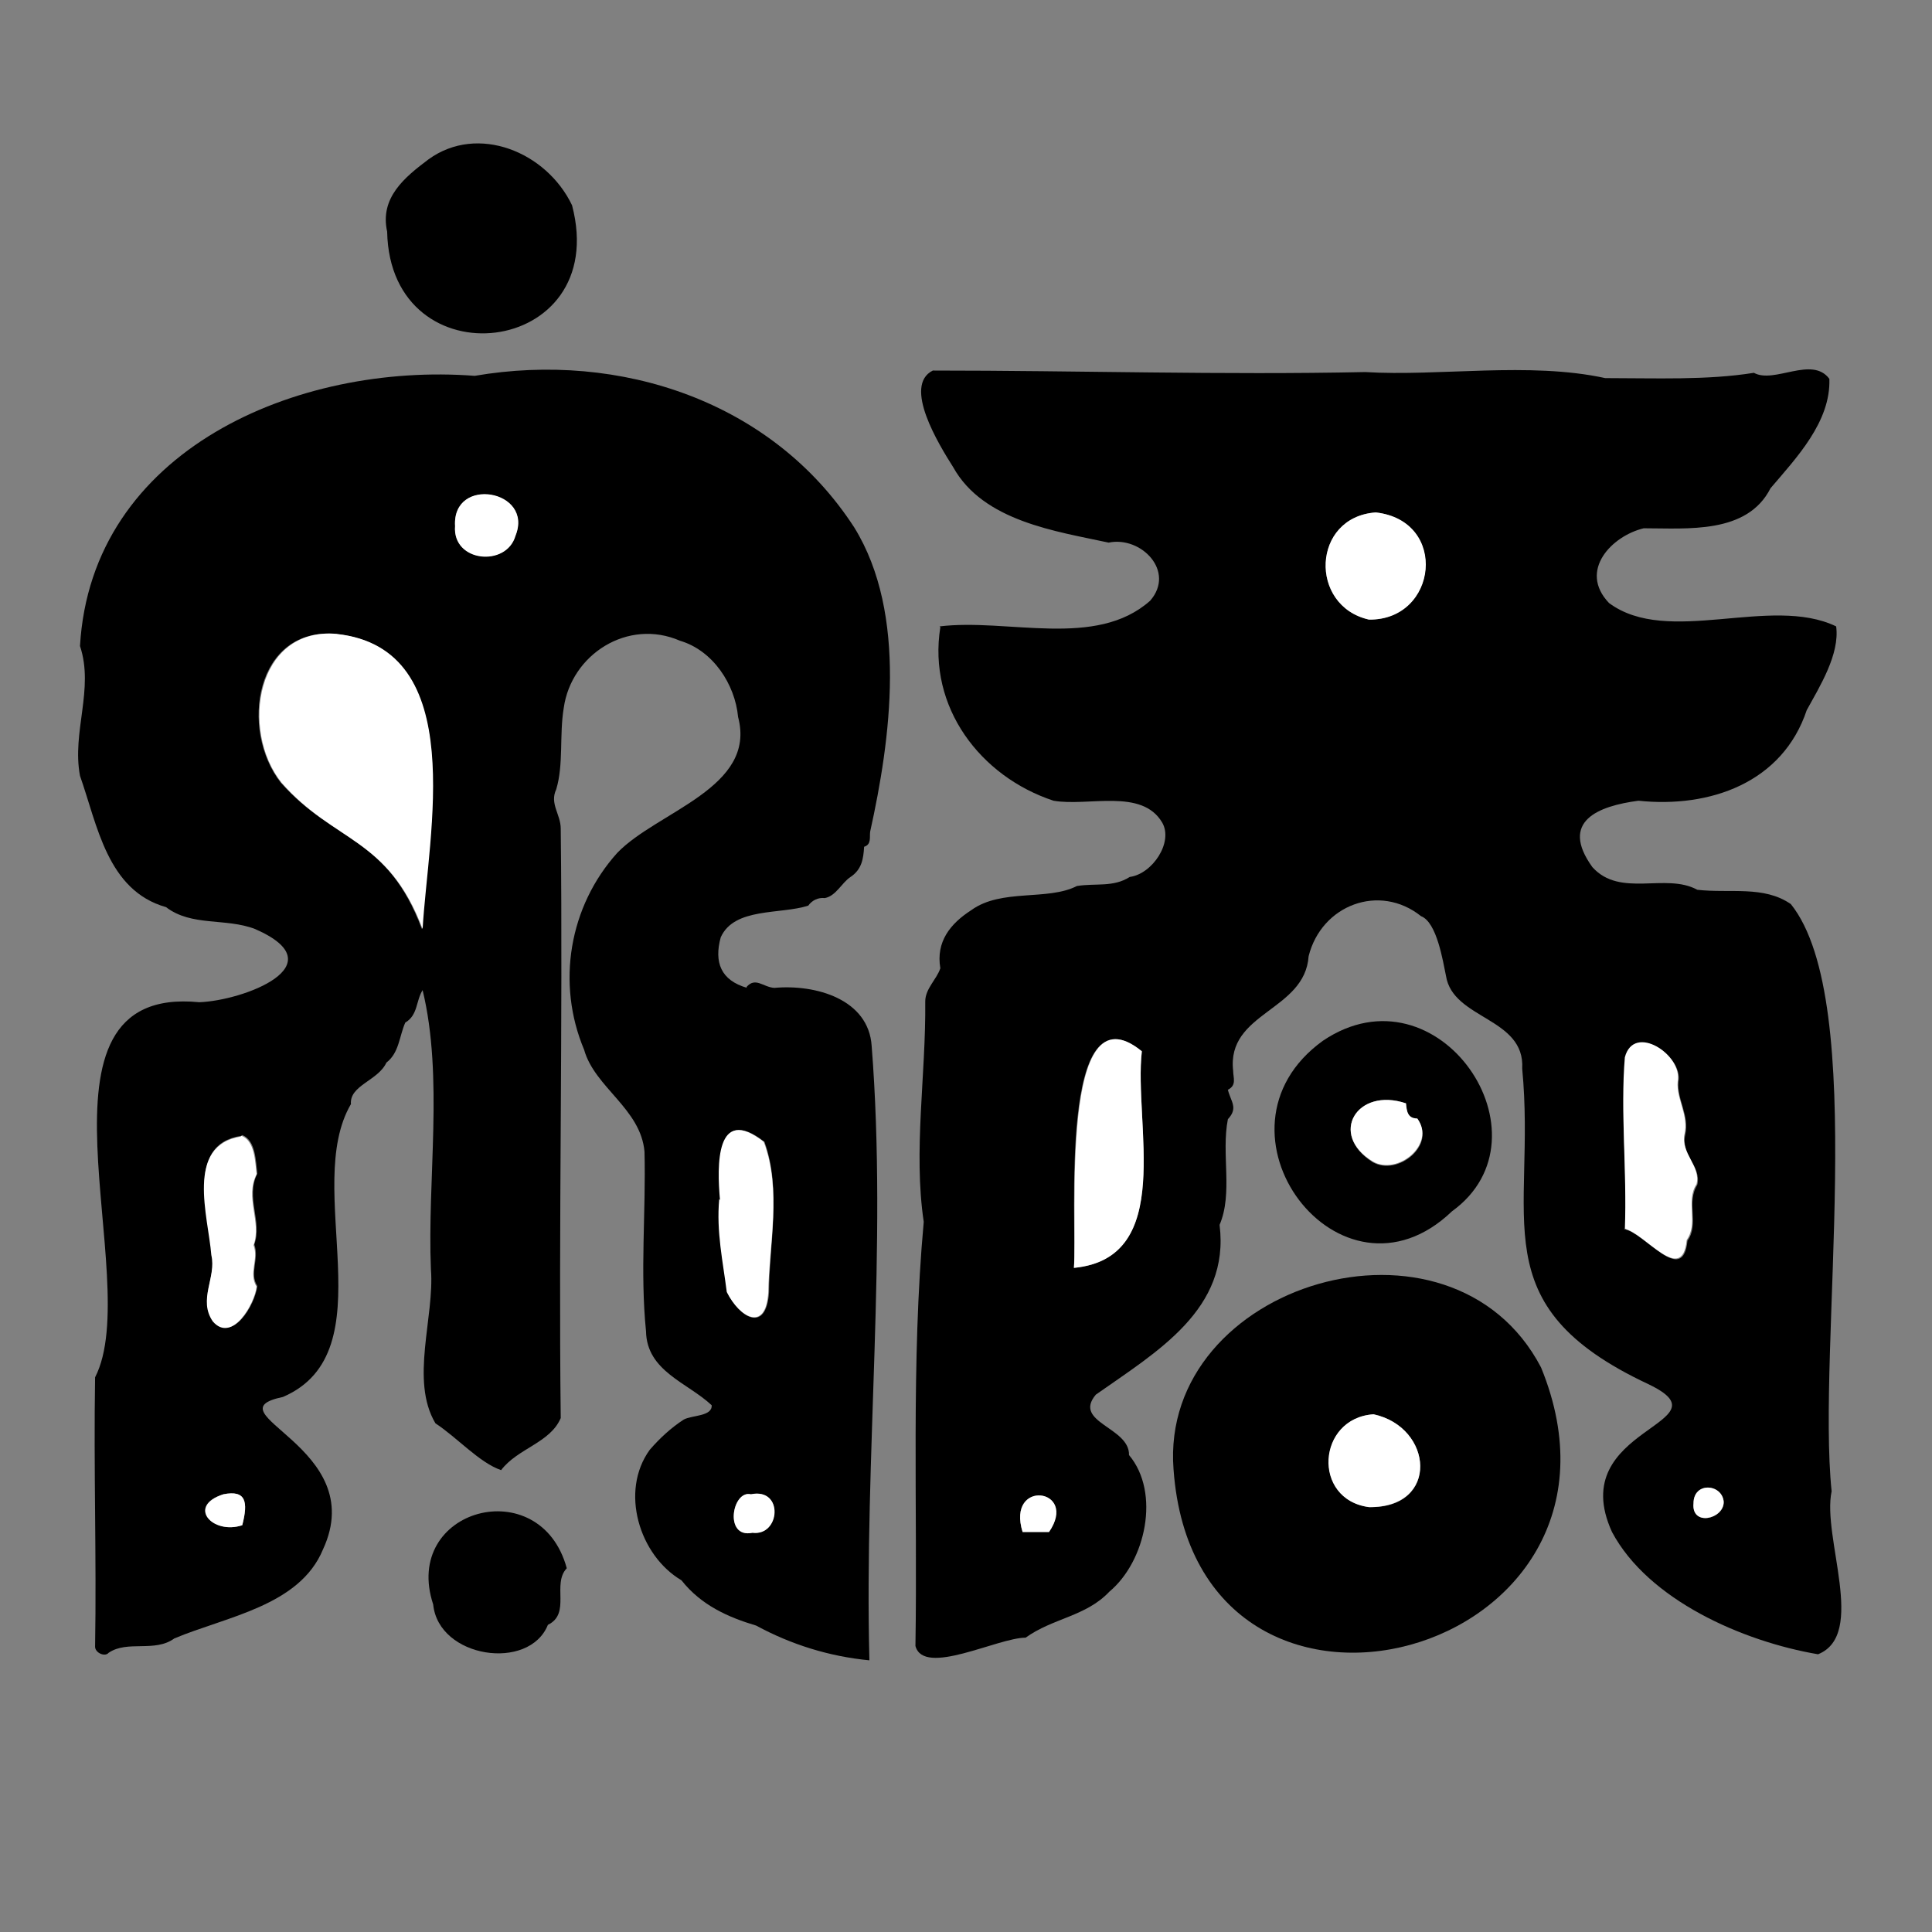<?xml version="1.0" encoding="utf-8"?>
<svg xmlns="http://www.w3.org/2000/svg" data-name="レイヤー_1" id="__1" version="1.1" viewBox="0 0 256 256">
  
  <rect x="0" y="0" width="256" height="256" fill="#808080" stroke="none"/>
  
  <defs>
    <style>
      .st0 {
        fill: none;
      }

      .st1 {
        fill: #fff;
      }

      .st2 {
        clip-path: url(#clippath);
      }
    </style>
    <clipPath id="clippath">
      <rect class="st0" height="256" width="256" y="0"/>
    </clipPath>
  </defs>
  <g class="st2">
    <g id="a">
      <g>
        <path d="M124.5,83c9.1-1.1,20.7,3,27.9-3.4,3.4-3.9-1.2-8.6-5.5-7.7-6.9-1.5-16.6-2.8-20.6-10-1.9-3-6.7-10.8-2.7-12.8,19.4,0,38.4.6,57.3.2,9.8.6,21.7-1.4,31.8.8,6.6,0,13.5.3,19.7-.7,2.7,1.5,7.7-2.3,10,.8.2,5.7-4.4,10.5-7.8,14.5-3.1,6.1-11,5.3-16.8,5.3-4.2,1-8.7,5.6-4.6,9.9,7.8,5.8,21.4-1.1,30.1,3.1.5,3.7-2.2,8-3.9,11.1-3.2,9.6-12.8,13-22.3,12-5.3.7-10.5,2.7-6.1,8.8,3.7,4.1,9.7.7,13.9,3,4.3.5,8.8-.6,12.4,1.9,10.4,13,3.4,58.6,5.4,77.8-1.3,6.1,4.7,19-1.8,21.6-10-1.7-22.5-7.2-27.3-16.2-6.4-14,15.9-14.3,4.8-19.6-22.4-10.5-14.8-21.9-16.7-41.8.4-6.8-9.2-6.5-10.1-12.3-.4-1.9-1.2-7.1-3.3-7.9-5.5-4.4-13.2-1.5-14.9,5.3-.5,7.3-10.9,7.4-10,15.2,0,.9.5,1.9-.7,2.5.4,1.6,1.4,2.4,0,3.9-.9,4.6.7,9.8-1.1,14,1.4,11.2-8.3,16.8-16.4,22.5-3.1,3.7,4.5,4.3,4.4,8,4.2,5,2.2,14.1-2.6,18.1-3.1,3.3-7.5,3.5-11.1,6.1-3.7,0-13.5,5.2-14.6,1.1.3-18.4-.6-37.6,1.1-56.2-1.4-9.4.3-19.4.2-29.2,0-1.7,1.5-2.9,2-4.4-.6-3.5,1.3-5.9,4.1-7.7,4-2.9,10.1-1.2,14-3.2,2.5-.4,4.8.2,7-1.2,3-.4,5.8-4.6,4.3-7.2-2.7-4.6-9.8-2.1-14.4-2.9-9.7-3.2-16.7-12.4-15-23M142.3,168c13.5-1.3,7.9-19.1,9-28.7-11.1-9-8.6,22.5-9,28.7M215.3,162.9c2.7.5,7.7,7.6,8.3,1.5,1.6-2.2-.2-5,1.3-7.4.6-2.4-2.2-4-1.6-6.6.6-2.6-1.1-4.7-.9-7,.7-3.5-5.8-7.8-7-3.2-.7,7.2.2,14.9,0,22.8M182.3,67.9c-8.5.6-8.9,12.4-.9,14.2,9.1.1,10.5-13.1.9-14.2M139,203c3.9-5.8-5.7-7.1-3.5,0h3.5ZM224.4,199.2c-.3,3.1,4.1,2.1,4-.2-.2-2.4-4-2.7-4,.2"/>
        <path d="M98.9,130.8c1.2-1.4,2.2,0,3.7.1,5.5-.5,12.5,1.5,12.9,7.7,2.1,26.7-1,54.3-.3,81.4-5.3-.5-10.4-2.1-15-4.6-3.7-1.1-7.3-2.7-9.9-6-5.6-3.3-8.2-11.8-4.2-17.3,1.3-1.5,2.8-2.9,4.5-4,1.1-.6,3.8-.4,3.7-1.9-3.2-3-8.6-4.5-8.7-9.8-.8-8,0-15.6-.2-23.8-.5-5.7-6.6-8.5-8-13.5-3.7-8.8-2-19,4.4-26.1,5.3-5.5,18.5-8.6,16-18-.4-4.3-3.3-8.8-7.7-10.1-6.9-3-14.4,1.8-15.4,8.9-.6,3.6,0,7.5-1,10.8-.9,1.9.6,3.3.6,5.2.3,26.2-.3,52.5,0,78.1-1.4,3.3-5.7,4-7.9,6.9-2.9-1-5.8-4.3-8.7-6.2-3.4-5.7-.1-14.1-.6-20.4-.5-11.9,1.7-25.4-1.1-37-.9,1.4-.6,3.3-2.3,4.3-.8,1.8-.8,4-2.5,5.3-1.1,2.4-4.9,3-4.7,5.5-6.5,11.1,4.9,32.8-9,38.8-10,2.1,11.6,6.6,5.3,20.2-3.1,7.5-12.8,8.9-19.7,11.8-2.6,1.9-6.2.2-8.7,1.9-.5.6-1.8,0-1.8-.8.2-11.8-.2-23.6,0-35.7,6.7-13-10.5-52.1,13.8-49.7,5.8-.2,18.4-4.9,7.4-9.7-3.9-1.5-8.4-.3-11.8-2.9-7.8-2.2-9.1-10.9-11.4-17.4-1.1-5.8,1.9-11.5,0-17.2,1.5-26,28.8-37.6,52.3-35.8,19.3-3.3,39.5,3.4,50.3,20.1,7.1,11.5,4.8,28.1,2.1,40.3-.1.7.2,1.7-.8,2-.1,1.6-.3,3-1.8,4-1.2.8-1.9,2.5-3.4,2.8-.9-.1-1.7.3-2.2,1-3.7,1.2-9.8.2-11.6,4.2-.9,3.3,0,5.7,3.5,6.7M44.6,84c-10.8-1-12.9,12.7-7.4,19.7,7.1,8,14.1,7.1,18.7,19.4.7-12.5,6.4-37.2-11.4-39.1M95.4,159h0c-.4,4.3.5,8.4,1,12.3,1.6,3.3,5.1,5.4,5.5,0,0-6.3,1.7-13.6-.6-20-6.4-5-6.2,3.1-5.8,7.7M32,150.5c-7.5,1.1-4.3,10.5-3.9,15.7.6,3-1.9,5.9.2,8.8,2.5,3,5.5-2.1,5.8-4.6-1.1-1.7.3-3.6-.4-5.5,1.1-3.1-1.2-6.2.4-9.4-.2-1.6-.2-4.4-2-5.1M60.3,69.7c-.3,4.8,6.8,5.4,8,1.3,2.4-6.1-8.4-7.9-8-1.3M99.7,203.1c3.7.4,4.1-6-.2-5.1-2.5-.6-3.6,5.9.2,5.1M32.1,202.1c.8-3.1.5-4.7-2.5-4.1-4.9,1.5-1.5,5.4,2.5,4.1"/>
        <path d="M155.5,194.7c-1.9-24.7,36.8-36.3,48.7-13.5,15.7,38.4-45.7,55.1-48.7,13.5h0M182,187.4c-7.5.5-8.1,11.3-.6,12.3,9.4.2,8.5-10.6.6-12.3"/>
        <path d="M192.4,160.5c-14.8,14.2-33.6-10.7-17.1-22.6,15.3-10.3,30.8,12.7,17.1,22.6M186.3,146.2c-6.5-2.2-10.3,4.1-4.4,7.8,3.3,1.9,8.5-2.3,5.9-5.7-1.3,0-1.4-1-1.5-2"/>
        <path d="M51.3,30.7c-1-4.5,2.3-7.2,5.5-9.6,6.5-4.7,15.6-1,19,6.1,5.3,20.2-24.1,23.6-24.5,3.5h0"/>
        <path d="M75.1,207.8c-2,2.1.6,6-2.5,7.5-2.5,6.2-14.5,4.4-15.2-2.7-4.2-12.7,14.2-17.7,17.7-4.8"/>
        <path class="st1" d="M142.3,168c.5-6.2-2-37.7,9-28.7-1.1,9.6,4.5,27.4-9,28.7"/>
        <path class="st1" d="M215.3,162.9c.3-7.8-.6-15.6,0-22.8,1.2-4.6,7.7-.3,7,3.2-.2,2.3,1.5,4.5.9,7-.5,2.6,2.2,4.2,1.6,6.6-1.5,2.3.3,5.1-1.3,7.4-.6,6.1-5.6-1-8.3-1.5"/>
        <path class="st1" d="M182.3,67.9c9.7,1.1,8.2,14.3-.9,14.2-8-1.8-7.6-13.6.9-14.2"/>
        <path class="st1" d="M139,203h-3.5c-2.2-7.1,7.5-5.8,3.5,0"/>
        <path class="st1" d="M224.4,199.2c0-2.9,3.8-2.6,4-.2,0,2.3-4.3,3.3-4,.2"/>
        <path class="st1" d="M44.6,84c17.7,1.9,12.1,26.6,11.4,39.1-4.6-12.2-11.7-11.4-18.7-19.4-5.5-6.9-3.4-20.7,7.4-19.7"/>
        <path class="st1" d="M95.4,159c-.4-4.5-.6-12.7,5.8-7.7,2.4,6.3.7,13.7.6,19.9-.3,5.4-3.8,3.4-5.5,0-.5-4-1.4-8-1-12.3h0"/>
        <path class="st1" d="M32,150.5c1.8.7,1.8,3.5,2,5.1-1.6,3.1.7,6.3-.4,9.4.7,1.9-.7,3.7.4,5.5-.3,2.4-3.3,7.5-5.8,4.6-2-2.9.5-5.8-.2-8.8-.4-5.1-3.5-14.5,3.9-15.7"/>
        <path class="st1" d="M60.3,69.7c-.4-6.7,10.5-4.8,8,1.3-1.2,4.2-8.4,3.5-8-1.3"/>
        <path class="st1" d="M99.7,203.1c-3.8.8-2.7-5.7-.2-5.1,4.4-.9,3.9,5.6.2,5.1"/>
        <path class="st1" d="M32.1,202.1c-3.9,1.3-7.4-2.5-2.5-4.1,3-.6,3.3,1,2.5,4.1"/>
        <path class="st1" d="M182,187.4c7.9,1.7,8.8,12.4-.6,12.3-7.6-1-6.9-11.8.6-12.3"/>
        <path class="st1" d="M186.3,146.2c.1,1,.2,2,1.5,2,2.5,3.4-2.6,7.6-5.9,5.7-5.9-3.6-2.1-9.9,4.4-7.7"/>
      </g>
    </g>
  </g>
</svg>
